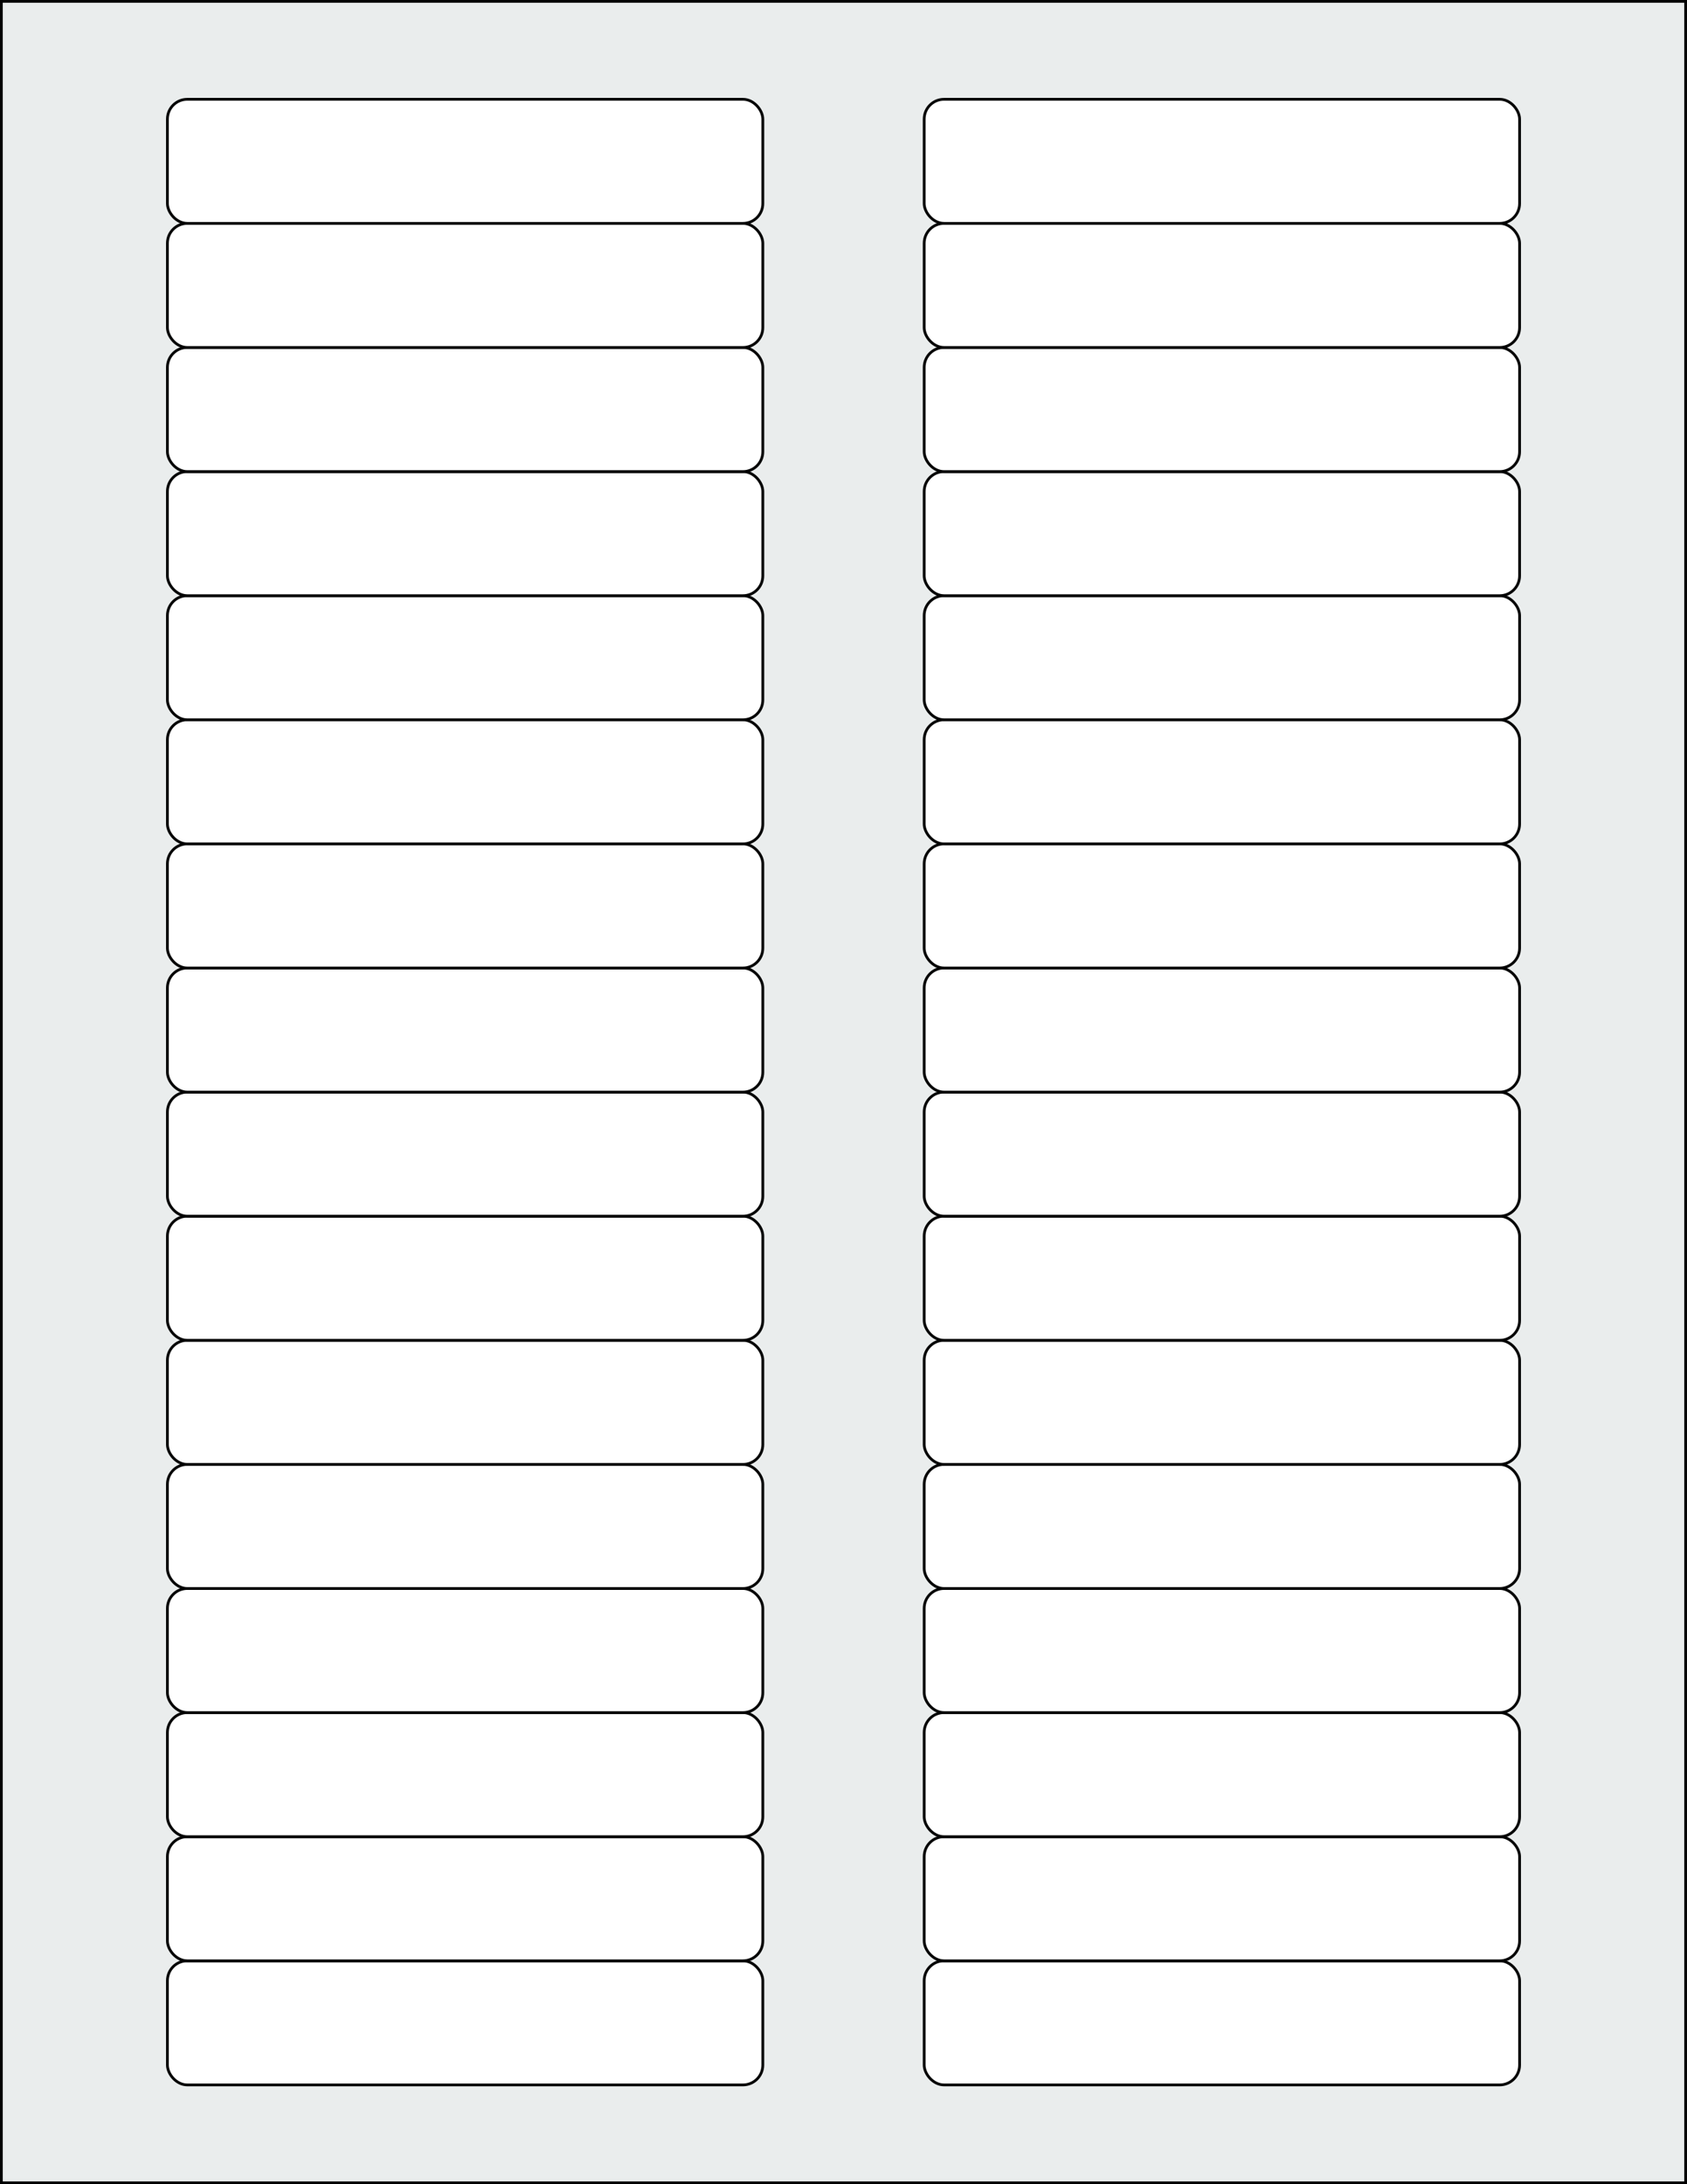 <svg xmlns="http://www.w3.org/2000/svg" width="612" height="792" viewBox="0 0 612 792"><rect x="0" y="0" width="612" height="792" fill="#808080" stroke="none"/><rect x="0" y="0" width="612" height="792" stroke="black" stroke-width="2" fill="#eaeded "/><rect x="60.732" y="711" width="216" height="45" rx="7.2" ry="7.2" stroke="black" stroke-width="1" fill="white"/><rect x="335.268" y="711" width="216" height="45" rx="7.2" ry="7.2" stroke="black" stroke-width="1" fill="white"/><rect x="60.732" y="666" width="216" height="45" rx="7.2" ry="7.2" stroke="black" stroke-width="1" fill="white"/><rect x="335.268" y="666" width="216" height="45" rx="7.2" ry="7.2" stroke="black" stroke-width="1" fill="white"/><rect x="60.732" y="621" width="216" height="45" rx="7.2" ry="7.2" stroke="black" stroke-width="1" fill="white"/><rect x="335.268" y="621" width="216" height="45" rx="7.2" ry="7.2" stroke="black" stroke-width="1" fill="white"/><rect x="60.732" y="576" width="216" height="45" rx="7.2" ry="7.2" stroke="black" stroke-width="1" fill="white"/><rect x="335.268" y="576" width="216" height="45" rx="7.2" ry="7.2" stroke="black" stroke-width="1" fill="white"/><rect x="60.732" y="531" width="216" height="45" rx="7.2" ry="7.2" stroke="black" stroke-width="1" fill="white"/><rect x="335.268" y="531" width="216" height="45" rx="7.2" ry="7.2" stroke="black" stroke-width="1" fill="white"/><rect x="60.732" y="486" width="216" height="45" rx="7.2" ry="7.2" stroke="black" stroke-width="1" fill="white"/><rect x="335.268" y="486" width="216" height="45" rx="7.2" ry="7.2" stroke="black" stroke-width="1" fill="white"/><rect x="60.732" y="441" width="216" height="45" rx="7.2" ry="7.2" stroke="black" stroke-width="1" fill="white"/><rect x="335.268" y="441" width="216" height="45" rx="7.2" ry="7.2" stroke="black" stroke-width="1" fill="white"/><rect x="60.732" y="396" width="216" height="45" rx="7.2" ry="7.2" stroke="black" stroke-width="1" fill="white"/><rect x="335.268" y="396" width="216" height="45" rx="7.2" ry="7.2" stroke="black" stroke-width="1" fill="white"/><rect x="60.732" y="351" width="216" height="45" rx="7.2" ry="7.2" stroke="black" stroke-width="1" fill="white"/><rect x="335.268" y="351" width="216" height="45" rx="7.2" ry="7.2" stroke="black" stroke-width="1" fill="white"/><rect x="60.732" y="306" width="216" height="45" rx="7.2" ry="7.2" stroke="black" stroke-width="1" fill="white"/><rect x="335.268" y="306" width="216" height="45" rx="7.2" ry="7.2" stroke="black" stroke-width="1" fill="white"/><rect x="60.732" y="261" width="216" height="45" rx="7.2" ry="7.2" stroke="black" stroke-width="1" fill="white"/><rect x="335.268" y="261" width="216" height="45" rx="7.2" ry="7.2" stroke="black" stroke-width="1" fill="white"/><rect x="60.732" y="216" width="216" height="45" rx="7.2" ry="7.2" stroke="black" stroke-width="1" fill="white"/><rect x="335.268" y="216" width="216" height="45" rx="7.2" ry="7.2" stroke="black" stroke-width="1" fill="white"/><rect x="60.732" y="171" width="216" height="45" rx="7.2" ry="7.2" stroke="black" stroke-width="1" fill="white"/><rect x="335.268" y="171" width="216" height="45" rx="7.2" ry="7.2" stroke="black" stroke-width="1" fill="white"/><rect x="60.732" y="126" width="216" height="45" rx="7.2" ry="7.2" stroke="black" stroke-width="1" fill="white"/><rect x="335.268" y="126" width="216" height="45" rx="7.2" ry="7.2" stroke="black" stroke-width="1" fill="white"/><rect x="60.732" y="81" width="216" height="45" rx="7.2" ry="7.2" stroke="black" stroke-width="1" fill="white"/><rect x="335.268" y="81" width="216" height="45" rx="7.2" ry="7.2" stroke="black" stroke-width="1" fill="white"/><rect x="60.732" y="36" width="216" height="45" rx="7.2" ry="7.2" stroke="black" stroke-width="1" fill="white"/><rect x="335.268" y="36" width="216" height="45" rx="7.2" ry="7.2" stroke="black" stroke-width="1" fill="white"/></svg>